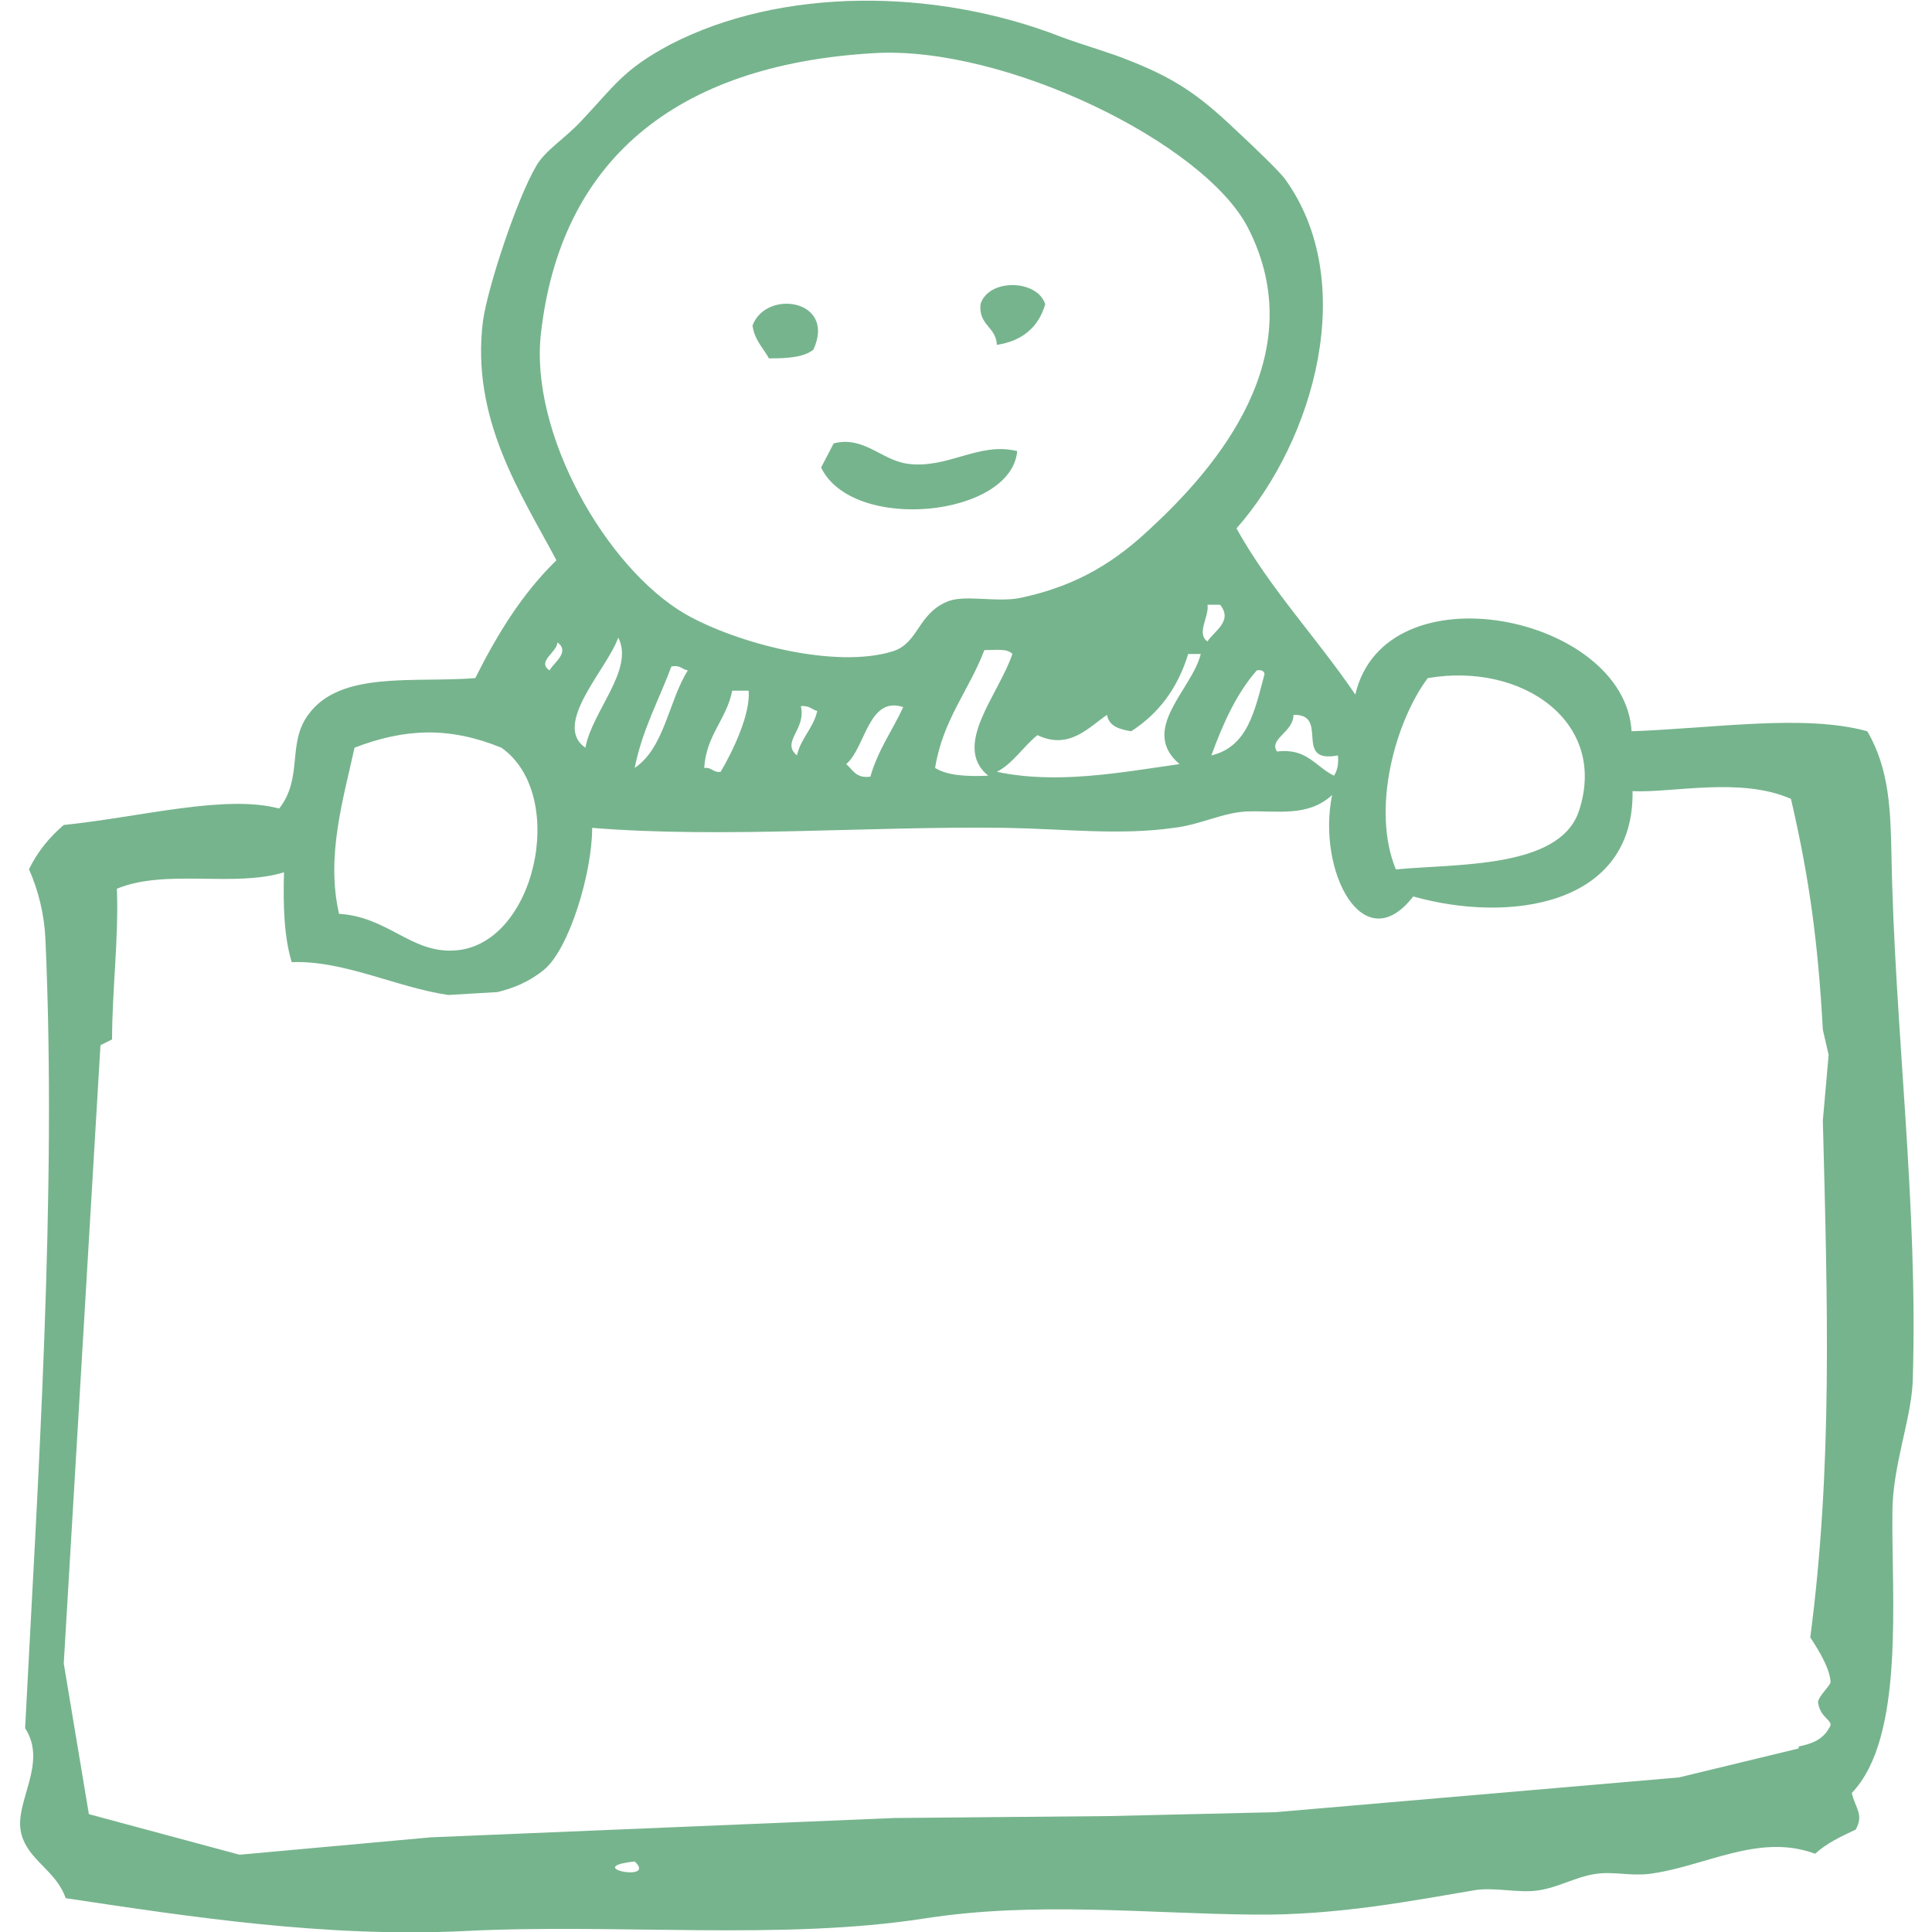 <?xml version="1.0" encoding="UTF-8"?>
<svg xmlns="http://www.w3.org/2000/svg" xmlns:xlink="http://www.w3.org/1999/xlink" version="1.0" id="Layer_1" x="0px" y="0px" viewBox="0 0 200 200" style="enable-background:new 0 0 200 200;" xml:space="preserve">
<style type="text/css">
	.st0{fill:#76B48D;}
</style>
<path class="st0" d="M108.2,31.5c-0.8-2.6-5.9-2.7-6.7,0c-0.2,2.2,1.6,2.3,1.7,4.2C105.8,35.3,107.5,33.9,108.2,31.5L108.2,31.5z"></path>
<path class="st0" d="M84.2,36.2c2.4-5.2-4.9-6.3-6.3-2.5c0.2,1.5,1.1,2.3,1.7,3.4C81.5,37.1,83.2,37,84.2,36.2L84.2,36.2z"></path>
<path class="st0" d="M105.3,46.7c-4-1-7.2,1.9-11.4,1.3c-2.7-0.4-4.5-2.9-7.6-2.1c-0.4,0.8-0.9,1.7-1.3,2.5  C88.3,55.2,104.7,53.5,105.3,46.7L105.3,46.7z"></path>
<path class="st0" d="M195.8,88.3c-0.1-4.3-0.2-8.7-2.5-12.6c-6.5-1.8-15.9-0.3-24.4,0c-0.7-12-25.5-17.1-28.6-3.8  C136.3,66,131.5,61,128,54.7c8.1-9.2,12.7-25.6,5-36.2c-0.7-0.9-2.9-3-4.6-4.6c-3.8-3.6-6.1-5.5-11.4-7.6c-2.2-0.9-4.8-1.6-7.2-2.5  c-13.1-5.1-29-5.1-40.4,0.8c-4.9,2.6-5.8,4.3-9.3,8c-1.7,1.8-3.7,3-4.6,4.6c-2,3.4-5,12.5-5.5,16c-1.3,10.2,4,18,7.6,24.8  c-3.5,3.4-6.1,7.6-8.4,12.2c-6.4,0.5-14-0.8-17.3,3.8c-2.2,3-0.5,6.5-3,9.7c-5.6-1.5-14.4,0.9-22.3,1.7C5.2,86.6,3.9,88.1,3,90  c1,2.2,1.6,4.8,1.7,7.2c1.2,26.4-0.8,56.4-2.1,81.7c2.4,3.7-1.2,7.7-0.4,10.9c0.7,2.8,3.6,3.8,4.6,6.7c12.7,1.9,26.9,4.1,41.3,3.4  c15.7-0.8,32.8,1,47.6-1.3c11.5-1.8,23.1-0.5,34.1-0.4c8.7,0.1,16.7-1.5,22.7-2.5c2.1-0.4,4.6,0.3,6.7,0c2.1-0.3,3.9-1.4,5.9-1.7  c1.8-0.3,3.5,0.2,5.5,0c5.8-0.7,11.4-4.3,17.3-2.1c1.2-1.1,2.7-1.8,4.2-2.5c0.9-1.6-0.1-2.3-0.4-3.8c5.5-5.7,4.1-20.2,4.2-29  c0-4.8,1.9-9.5,2.1-13.5C198.6,124.6,196.1,106.3,195.8,88.3L195.8,88.3z M147.8,70.2c9.8-1.7,18.8,4.6,15.6,13.9  c-2.1,5.8-12.5,5.3-18.9,5.9C141.9,83.7,144.5,74.6,147.8,70.2L147.8,70.2z M133.9,74c3.8-0.1-0.1,5.1,4.6,4.2  c0.1,1-0.1,1.6-0.4,2.1c-1.9-0.9-2.8-2.9-5.9-2.5C131.3,76.5,133.9,75.8,133.9,74L133.9,74z M130.1,69.4c0.5-0.1,0.8,0.1,0.8,0.4  c-1,3.7-1.7,7.5-5.5,8.4C126.6,74.9,128,71.8,130.1,69.4z M125,66.4c-1.2-0.8,0.2-2.6,0-3.8h1.3C127.7,64.3,125.6,65.4,125,66.4z   M56,34.5c2-17.7,13.7-27.8,34.5-29c13.5-0.8,34.2,9.3,38.7,18.1c6.8,13.3-3.5,25-10.1,31.1c-3.4,3.2-7.3,5.9-13.5,7.2  c-2.5,0.5-5.8-0.4-7.6,0.4c-3,1.3-2.9,4.2-5.5,5.1c-6,1.9-16.2-0.8-21.5-3.8C62.7,58.8,54.8,44.8,56,34.5L56,34.5z M122.1,79.1  c-6.3,0.9-12.7,2.1-18.9,0.8c1.7-0.9,2.7-2.6,4.2-3.8c3.3,1.6,5.4-0.9,7.2-2.1c0.2,1.2,1.3,1.5,2.5,1.7c2.8-1.8,4.8-4.4,5.9-8h1.3  C123.4,71.4,117.9,75.5,122.1,79.1L122.1,79.1z M102.3,80.3c-2.2,0.1-4.2,0-5.5-0.8c0.8-5,3.5-8,5.1-12.2c1.1,0,2.4-0.2,2.9,0.4  C103.4,71.9,98.5,77.2,102.3,80.3z M93.5,73.2c-1.1,2.4-2.6,4.4-3.4,7.2c-1.5,0.2-1.8-0.7-2.5-1.3C89.6,77.4,89.9,72,93.5,73.2z   M84.6,73.6c-0.4,1.8-1.7,2.8-2.1,4.6c-1.7-1.4,1-2.7,0.4-5.1C83.8,73,84.1,73.5,84.6,73.6z M77.5,71.5c0.2,2.4-1.6,6.2-2.9,8.4  c-0.8,0.1-0.9-0.5-1.7-0.4c0.2-3.4,2.3-5,2.9-8H77.5z M71.2,69.4c-2,3.2-2.4,8-5.5,10.1c0.8-4,2.5-7,3.8-10.5  C70.4,68.8,70.6,69.3,71.2,69.4L71.2,69.4z M60.6,77.4C57.1,75,62.9,69.2,64,66C65.7,69.3,61.3,73.6,60.6,77.4z M57.7,66.5  c1.4,1-0.5,2.2-0.8,2.9C55.5,68.5,57.7,67.5,57.7,66.5z M36.7,77.4c5.2-2,9.8-2.2,15.2,0c7,4.9,3.5,20.7-5,21  c-4.4,0.2-6.8-3.5-11.8-3.8C33.7,88.6,35.6,82.5,36.7,77.4z M65.7,192.7C68.1,194.9,60.1,193.3,65.7,192.7L65.7,192.7z M189.4,178.8  c-0.7,1.3-1.8,1.7-3.2,2v0.2l-12.4,3l-41.8,3.6l-17.2,0.4l-22.2,0.2l-48,2l-19.8,1.8l-15.6-4.2l-2.6-15.6l3.8-64l1.2-0.6  c0-5,0.7-10.5,0.5-15.6c5.1-2.1,12.1-0.1,17.3-1.7c-0.1,3.4,0,6.7,0.8,9.3c5.4-0.2,10.8,2.6,16.2,3.4l5.1-0.3c1.6-0.4,3.2-1,4.8-2.3  c2.6-2.1,5-10,5-14.7c13.6,1.1,28.7-0.2,42.9,0c5.9,0.1,11.7,0.8,17.3,0c2.7-0.3,5.1-1.6,7.6-1.7c3.2-0.1,6.3,0.6,8.8-1.7  c-1.6,7.8,3.2,17.2,8.4,10.5c9.9,2.8,22.9,1,22.7-10.9c4.1,0.2,11.2-1.5,16.4,0.8c1.9,8.2,2.8,14.8,3.3,23.9l0.6,2.6l-0.6,6.8l0,0  c0.5,19.3,1,35.9-1.3,53.5c0.3,0.5,2,2.9,2.1,4.6c0,0.4-1.2,1.4-1.3,2.1C188.4,177.9,189.9,178.1,189.4,178.8L189.4,178.8z"></path>
</svg>
